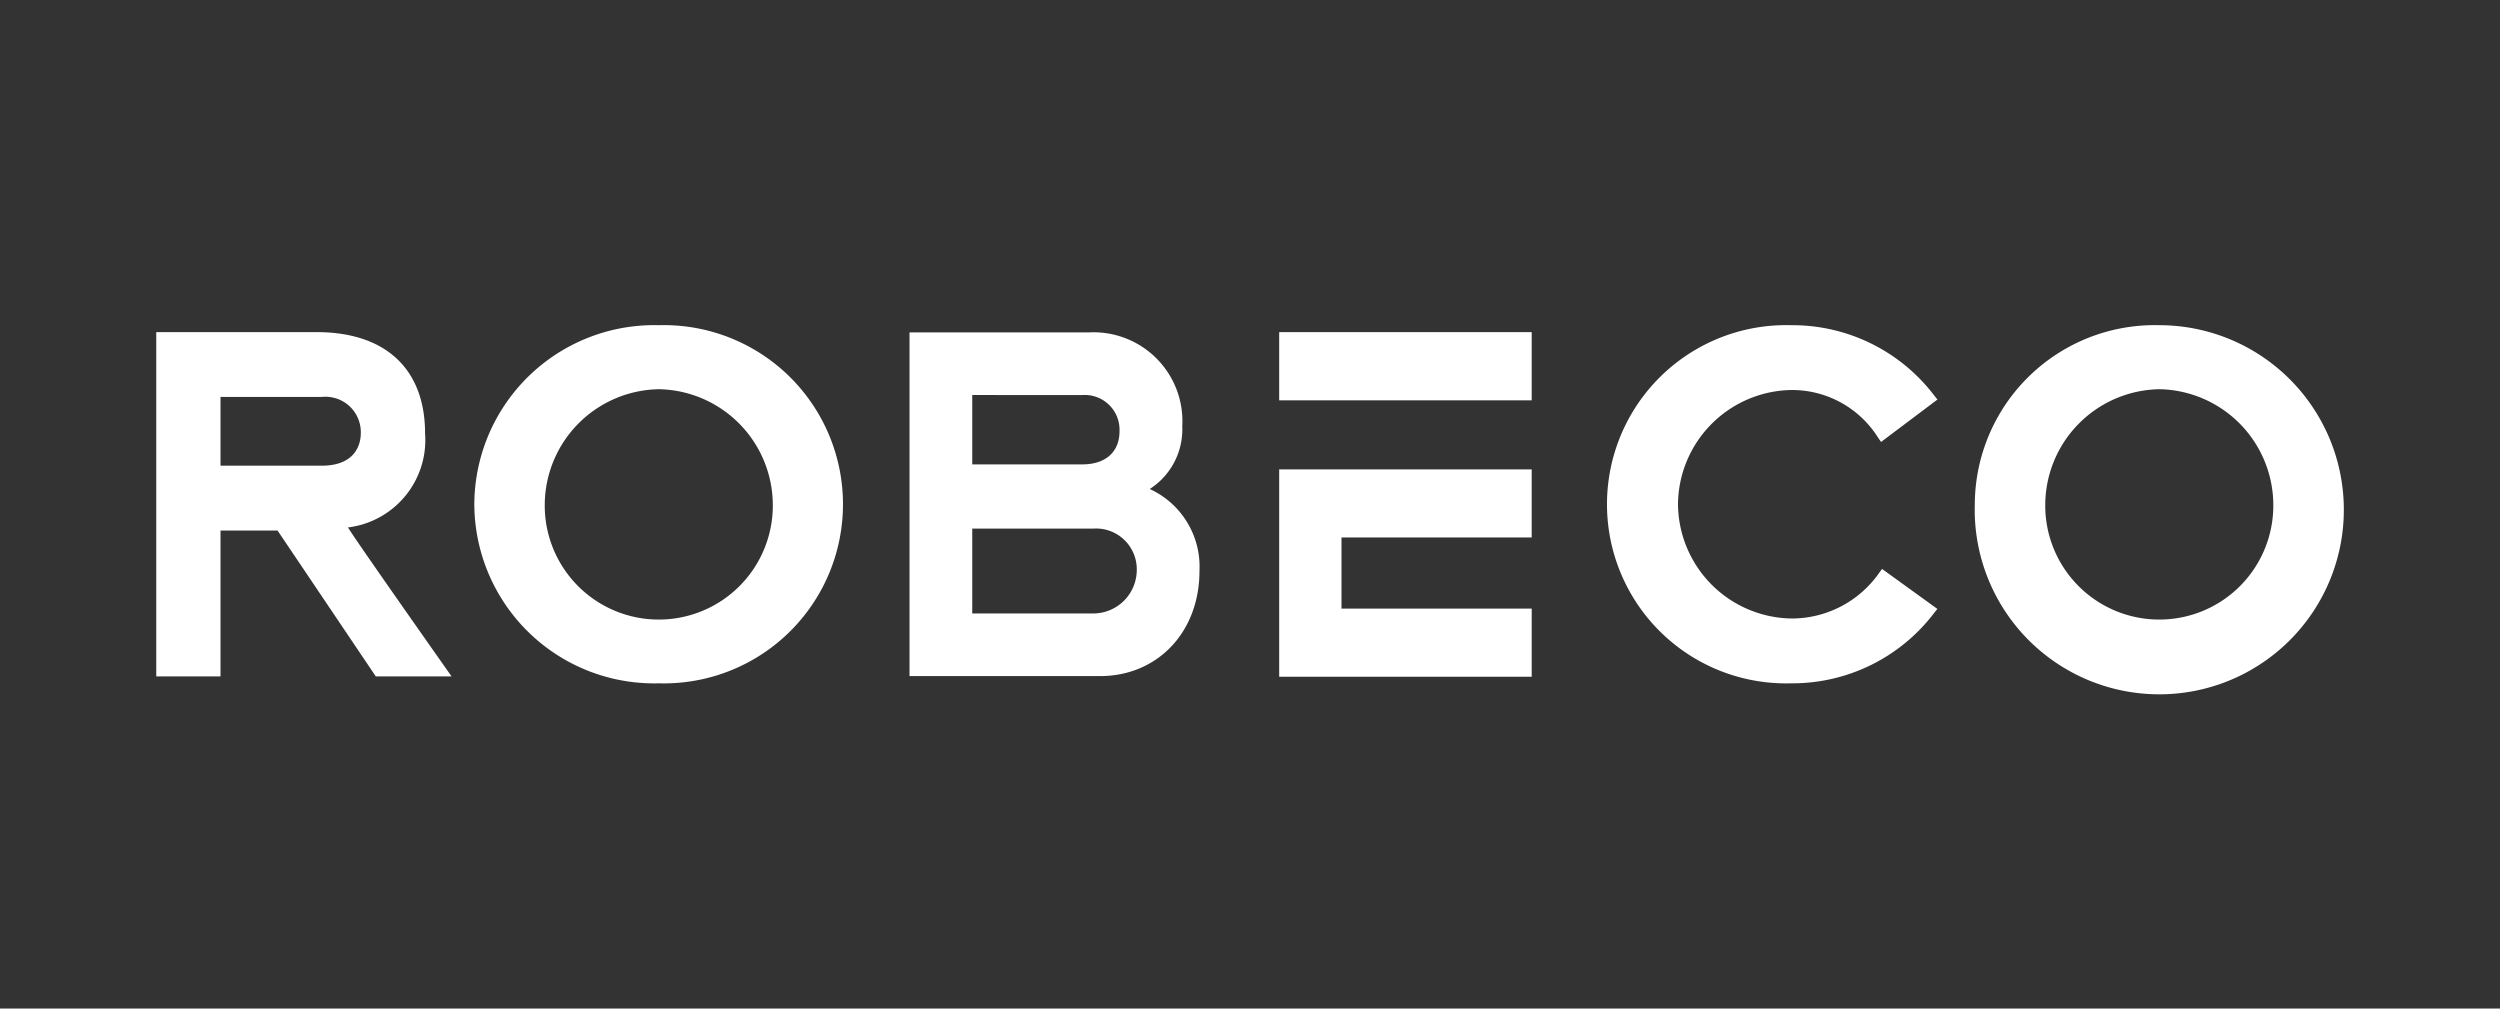 <svg xmlns="http://www.w3.org/2000/svg" xmlns:xlink="http://www.w3.org/1999/xlink" width="176" height="71" viewBox="0 0 176 71">
  <rect x="0" y="0" width="176" height="71" fill="#333333" stroke="none"/>
  <defs>
    <clipPath id="clip-path">
      <rect id="Rectangle_133" data-name="Rectangle 133" width="176" height="71" transform="translate(1372 2721)" fill="#fff" stroke="#707070" stroke-width="1"/>
    </clipPath>
  </defs>
  <g id="Mask_Group_12" data-name="Mask Group 12" transform="translate(-1372 -2721)" clip-path="url(#clip-path)">
    <g id="Robeco-01" transform="translate(1383 2743.894)">
      <path id="Path_767" data-name="Path 767" d="M90.348.558v4.8h17.777V.558Z" transform="translate(-11.293 -0.07)" fill="#fff"/>
      <path id="Path_768" data-name="Path 768" d="M0,.558V24.794H4.524V14.524H8.538l6.916,10.269h5.335S13.908,15.033,13.5,14.308a6.2,6.2,0,0,0,5.425-6.624c0-4.529-2.78-7.126-7.627-7.126H0ZM11.647,5.121A2.492,2.492,0,0,1,14.4,7.684c0,.534-.2,2.276-2.752,2.276H4.524V5.121Z" transform="translate(0 -0.07)" fill="#fff"/>
      <path id="Path_769" data-name="Path 769" d="M60.606.581V24.776H74.018c4.058,0,7-3.108,7-7.39a6.012,6.012,0,0,0-3.5-5.781A4.981,4.981,0,0,0,79.807,7.2,6.258,6.258,0,0,0,73.22.581H60.606Zm12.961,13.81a2.867,2.867,0,0,1,3.038,2.883,3.07,3.07,0,0,1-3.038,3.093H65.022V14.391Zm-.8-9.4a2.448,2.448,0,0,1,2.623,2.545c0,1.462-.98,2.336-2.623,2.336H65.022V4.989Z" transform="translate(-7.576 -0.073)" fill="#fff"/>
      <path id="Path_770" data-name="Path 770" d="M136.016,8.219l-.2-.285a7.154,7.154,0,0,0-6.126-3.371,8.114,8.114,0,0,0-7.971,8.043,8.114,8.114,0,0,0,7.971,8.042,7.507,7.507,0,0,0,6.2-3.224l.195-.264,3.894,2.813-.217.272a12.537,12.537,0,0,1-10.076,4.967,12.611,12.611,0,1,1,0-25.212A12.538,12.538,0,0,1,139.77,4.967l.213.267Z" transform="translate(-14.588)" fill="#fff"/>
      <path id="Path_771" data-name="Path 771" d="M25.591,12.606A12.664,12.664,0,0,0,38.579,25.212,12.611,12.611,0,1,0,38.579,0,12.665,12.665,0,0,0,25.591,12.606Zm12.987-8.1a8.172,8.172,0,0,1,8.027,8.1,8.028,8.028,0,1,1-16.055,0A8.172,8.172,0,0,1,38.579,4.507Z" transform="translate(-3.199)" fill="#fff"/>
      <path id="Path_772" data-name="Path 772" d="M146.315,12.606A12.993,12.993,0,1,0,159.3,0,12.664,12.664,0,0,0,146.315,12.606Zm12.988-8.1a8.171,8.171,0,0,1,8.027,8.1,8.028,8.028,0,1,1-16.055,0A8.172,8.172,0,0,1,159.3,4.507Z" transform="translate(-18.289)" fill="#fff"/>
      <path id="Path_773" data-name="Path 773" d="M108.124,16.393V11.6H90.348v4.8h0V21.4h0v4.8h17.777V21.4H94.734V16.393Z" transform="translate(-11.293 -1.45)" fill="#fff"/>
    </g>
  </g>
</svg>
